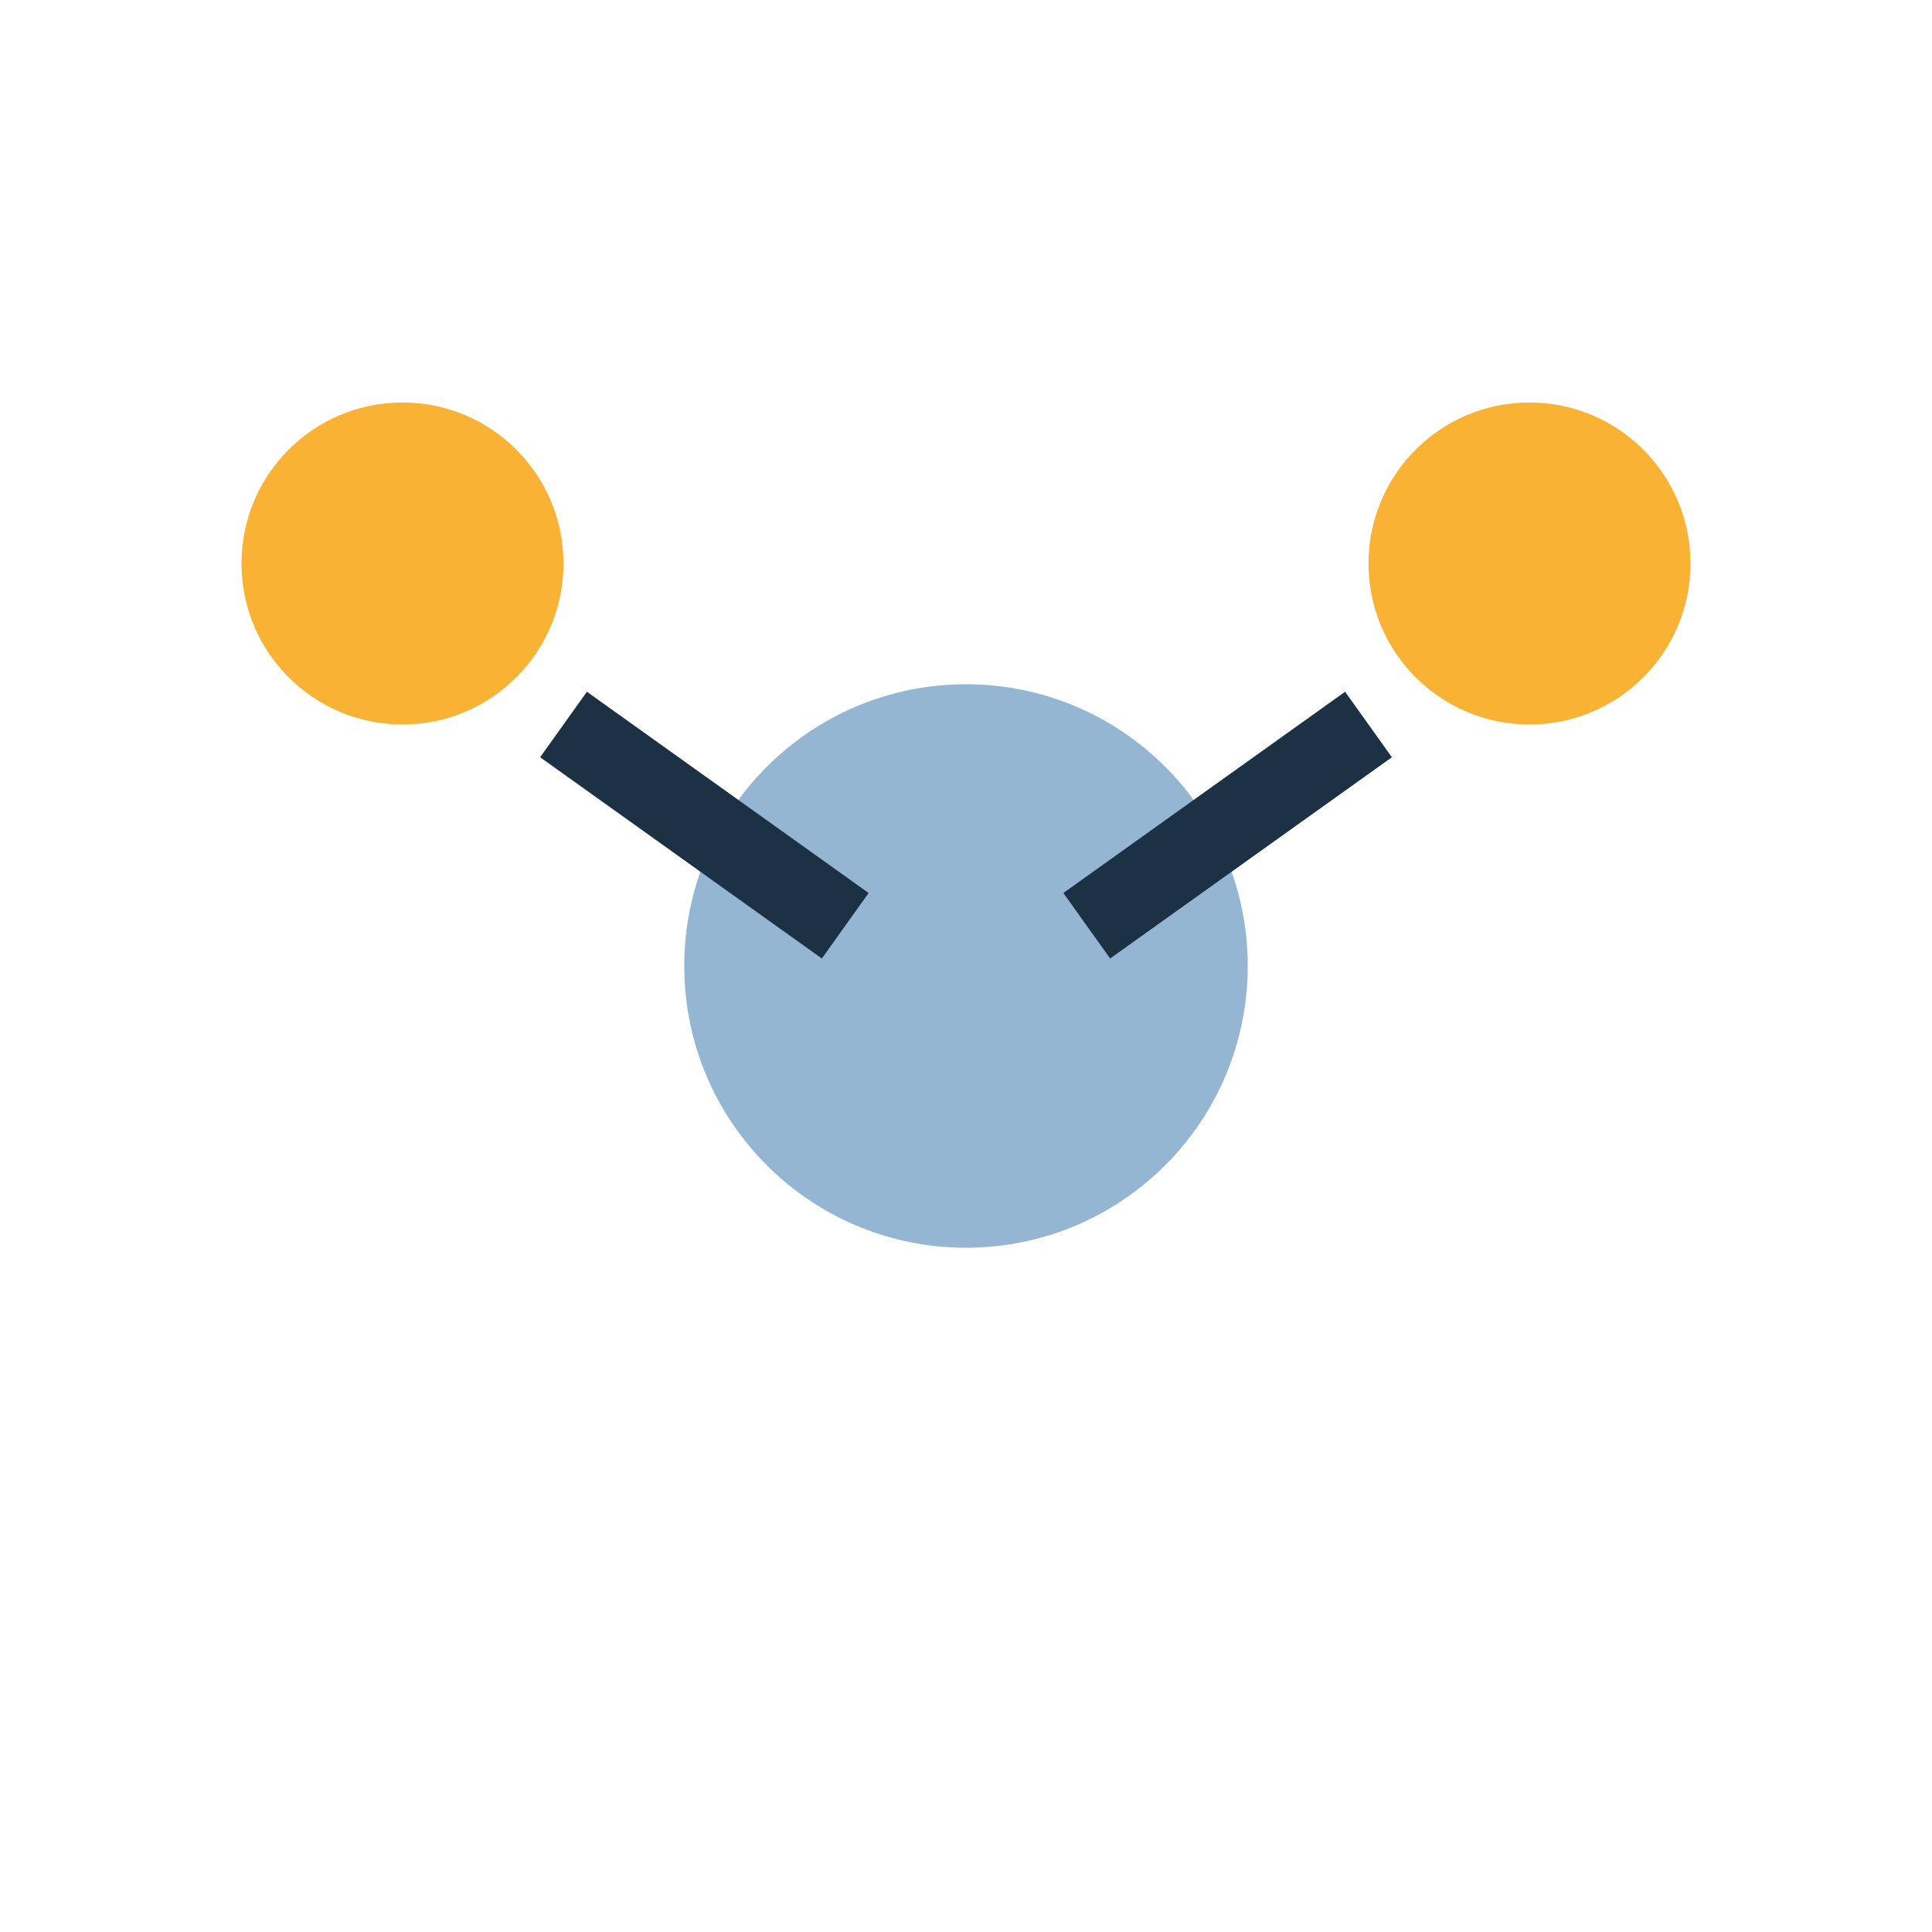 <?xml version="1.0" encoding="UTF-8"?>
<svg xmlns="http://www.w3.org/2000/svg" width="24" height="24" viewBox="0 0 24 24"><circle cx="12" cy="12" r="3.5" fill="#95B6D3"/><circle cx="5" cy="7" r="2" fill="#F9B233"/><circle cx="19" cy="7" r="2" fill="#F9B233"/><path d="M7 9l3.5 2.5M17 9l-3.5 2.5" stroke="#1C3144"/></svg>